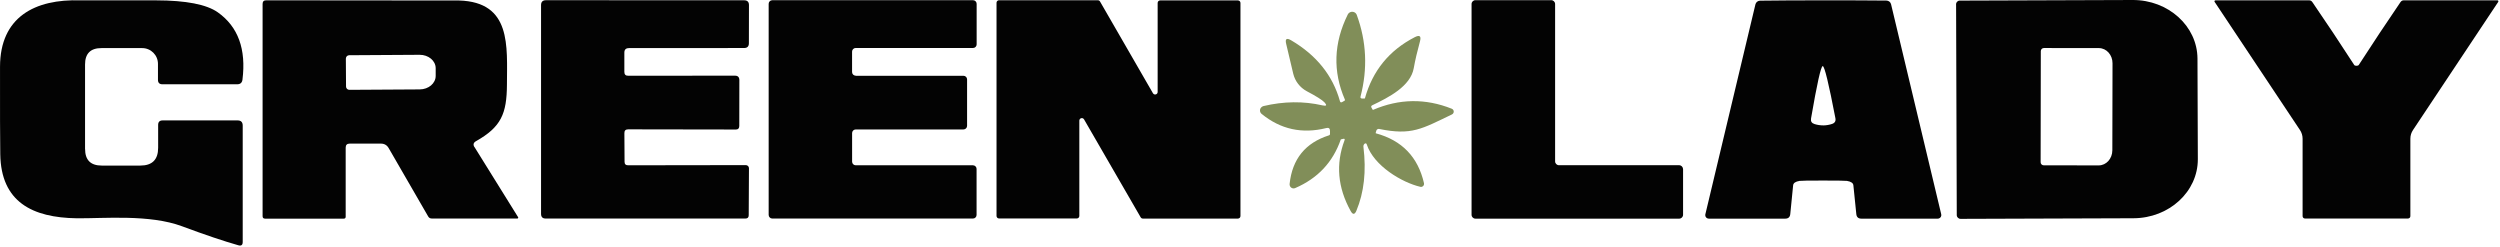 <svg xmlns="http://www.w3.org/2000/svg" width="708" height="70" viewBox="0 0 708 70" fill="none"><path d="M24.096 42.18C24.096 45.32 25.666 46.89 28.806 46.89H39.746C43.106 46.89 44.786 45.21 44.786 41.85V35.38C44.786 34.52 45.216 34.1 46.066 34.1H67.286C68.256 34.1 68.736 34.59 68.736 35.58V68.53C68.736 69.39 68.326 69.7 67.496 69.46C63.406 68.3 58.086 66.51 51.556 64.08C42.376 60.65 29.386 61.89 21.796 61.82C9.096 61.65 0.286 57.16 0.076 43.69C0.016 39.61 -0.014 31.36 0.006 18.92C0.026 4.84 9.836 -0.33 22.846 0.1H44.206C52.696 0.12 58.516 1.25 61.696 3.5C67.426 7.56 69.746 13.91 68.666 22.56C68.556 23.43 68.056 23.87 67.166 23.87H46.016C45.156 23.87 44.736 23.45 44.736 22.61V18.09C44.736 15.62 42.736 13.62 40.266 13.62H28.726C25.636 13.62 24.086 15.17 24.086 18.26V42.19L24.096 42.18Z" fill="#030303"></path><path d="M134.366 41.63L146.736 61.52C146.806 61.63 146.766 61.78 146.646 61.85C146.616 61.87 146.576 61.88 146.546 61.88H122.256C121.816 61.88 121.476 61.68 121.256 61.29L110.076 41.95C109.586 41.09 108.846 40.67 107.866 40.67H99.036C98.276 40.67 97.896 41.05 97.896 41.81V61.37C97.896 61.73 97.716 61.92 97.346 61.92H75.076C74.596 61.92 74.366 61.68 74.366 61.21V1.11C74.366 0.43 74.706 0.09 75.386 0.09C110.846 0.11 129.056 0.12 130.006 0.14C144.896 0.59 143.586 13.03 143.566 24C143.516 32.21 141.926 35.97 134.786 39.99C134.076 40.4 133.926 40.96 134.356 41.66L134.366 41.63ZM97.946 16.56L97.996 24.51C97.996 25.02 98.416 25.44 98.926 25.44L118.866 25.32C121.376 25.31 123.396 23.59 123.386 21.49V19.3C123.376 17.2 121.336 15.5 118.826 15.52L98.886 15.64C98.376 15.64 97.956 16.06 97.956 16.57L97.946 16.56Z" fill="#030303"></path><path d="M178.096 13.63C177.236 13.63 176.816 14.06 176.816 14.91V20.36C176.816 21.11 177.186 21.47 177.936 21.45L208.146 21.43C208.966 21.43 209.386 21.85 209.386 22.69L209.366 35.7C209.346 36.35 209.036 36.68 208.416 36.68L177.896 36.63C177.166 36.63 176.806 36.99 176.826 37.72L176.876 45.83C176.876 46.48 177.206 46.81 177.876 46.81L211.206 46.76C211.706 46.76 212.106 47.15 212.106 47.64V47.66L212.036 60.96C212.036 61.58 211.726 61.89 211.106 61.89H154.536C153.666 61.89 153.226 61.45 153.226 60.56V1.46C153.226 0.52 153.696 0.06 154.626 0.06L210.726 0.08C211.646 0.08 212.106 0.53 212.106 1.44L212.086 12.24C212.086 13.14 211.636 13.6 210.726 13.6L178.106 13.62L178.096 13.63Z" fill="#030303"></path><path d="M242.336 21.46H272.856C273.416 21.46 273.876 21.92 273.876 22.48V35.64C273.876 36.21 273.416 36.66 272.856 36.66H242.336C241.776 36.66 241.316 37.12 241.316 37.68V45.79C241.316 46.35 241.776 46.81 242.336 46.81H275.546C276.106 46.81 276.566 47.27 276.566 47.83V60.87C276.566 61.44 276.106 61.89 275.546 61.89H218.706C218.146 61.89 217.686 61.43 217.686 60.87V1.08C217.686 0.52 218.146 0.06 218.706 0.06H275.566C276.126 0.06 276.586 0.52 276.586 1.08V12.57C276.586 13.14 276.126 13.59 275.566 13.59H242.326C241.766 13.59 241.306 14.05 241.306 14.61V20.41C241.306 20.98 241.766 21.43 242.326 21.43L242.336 21.46Z" fill="#030303"></path><path d="M351.296 0.83V61.19C351.296 61.58 350.976 61.9 350.586 61.9H323.656C323.396 61.9 323.166 61.76 323.036 61.54L306.996 33.8C306.796 33.46 306.366 33.34 306.026 33.54C305.806 33.67 305.666 33.9 305.666 34.16V61.16C305.666 61.55 305.346 61.87 304.956 61.87H282.926C282.536 61.87 282.216 61.55 282.216 61.16V0.78C282.216 0.39 282.536 0.07 282.926 0.07H310.906C311.166 0.07 311.396 0.21 311.526 0.43L326.516 26.41C326.716 26.75 327.146 26.87 327.486 26.67C327.706 26.54 327.846 26.31 327.846 26.05V0.83C327.846 0.44 328.166 0.12 328.556 0.12H350.586C350.976 0.12 351.296 0.44 351.296 0.83Z" fill="#030303"></path><path d="M476.646 47.89V60.83C476.646 61.43 476.156 61.92 475.556 61.92H417.836C417.236 61.92 416.746 61.43 416.746 60.83V1.14C416.746 0.54 417.236 0.05 417.836 0.05H439.316C439.916 0.05 440.406 0.54 440.406 1.14V45.7C440.406 46.3 440.896 46.79 441.496 46.79H475.536C476.136 46.79 476.626 47.28 476.626 47.88L476.646 47.89Z" fill="#030303"></path><path d="M516.336 0.09C523.676 0.09 529.646 0.11 534.226 0.16C534.876 0.16 535.426 0.61 535.556 1.23L549.756 60.68C549.886 61.22 549.556 61.76 549.026 61.89C548.946 61.91 548.866 61.92 548.786 61.92H527.136C526.266 61.92 525.786 61.48 525.706 60.61L524.876 52.47C524.816 51.84 524.206 51.42 523.066 51.23C522.706 51.17 520.466 51.13 516.356 51.13C512.246 51.13 509.986 51.16 509.626 51.23C508.486 51.42 507.886 51.83 507.816 52.47L507.006 60.61C506.926 61.48 506.446 61.92 505.576 61.92H483.926C483.376 61.92 482.926 61.48 482.926 60.93C482.926 60.85 482.926 60.77 482.956 60.69L497.136 1.24C497.276 0.64 497.816 0.21 498.446 0.19C503.046 0.13 509.006 0.09 516.336 0.09ZM516.356 35.52C517.246 35.5 518.076 35.36 518.856 35.09C519.636 34.82 519.946 34.28 519.786 33.47C517.896 23.64 516.706 18.72 516.196 18.72C515.686 18.74 514.586 23.68 512.886 33.54C512.746 34.35 513.066 34.88 513.866 35.13C514.646 35.38 515.476 35.51 516.366 35.51L516.356 35.52Z" fill="#030303"></path><path d="M553.946 1.24C553.946 0.66 554.406 0.18 554.996 0.17L603.956 0C614.056 -0.04 622.286 7.39 622.326 16.6L622.426 45.06C622.466 54.27 614.306 61.77 604.206 61.81L555.246 61.98C554.656 61.99 554.166 61.52 554.156 60.93V60.91L553.966 1.24H553.946ZM577.956 14.49L577.906 45.94C577.906 46.43 578.296 46.82 578.786 46.82L594.366 46.84C596.486 46.84 598.206 44.94 598.216 42.58L598.266 17.93C598.276 15.56 596.566 13.64 594.436 13.62H594.416L578.836 13.6C578.346 13.6 577.956 13.99 577.956 14.48V14.49Z" fill="#030303"></path><path d="M667.336 18.63C667.666 18.63 667.896 18.55 668.006 18.39C671.986 12.24 675.926 6.3 679.826 0.59C680.046 0.26 680.366 0.09 680.776 0.09H707.256C707.416 0.09 707.546 0.21 707.546 0.37C707.546 0.43 707.526 0.49 707.496 0.54L683.376 36.8C682.866 37.56 682.616 38.39 682.616 39.3V61.21C682.616 61.57 682.336 61.86 681.976 61.88H652.736C652.376 61.87 652.096 61.57 652.096 61.21V39.3C652.096 38.4 651.846 37.56 651.336 36.8L627.186 0.54C627.096 0.41 627.126 0.23 627.256 0.14C627.306 0.1 627.366 0.09 627.426 0.09H653.906C654.316 0.09 654.636 0.26 654.856 0.59C658.776 6.3 662.726 12.23 666.706 18.39C666.806 18.55 667.016 18.63 667.346 18.63H667.336Z" fill="#030303"></path><path d="M379.466 28.64C379.566 29 379.776 29.09 380.106 28.9L380.776 28.52C380.906 28.44 380.936 28.34 380.876 28.21C377.416 20.23 377.686 12.2 381.686 4.11C382.036 3.42 382.876 3.14 383.566 3.48C383.876 3.63 384.116 3.9 384.236 4.23C386.996 11.75 387.356 19.45 385.306 27.33C385.206 27.71 385.366 27.9 385.756 27.9H386.446C386.446 27.9 386.526 27.88 386.546 27.85C388.716 20.03 393.426 14.26 400.656 10.53C402.056 9.82 402.546 10.21 402.136 11.72C401.376 14.48 400.786 17 400.376 19.29C399.476 24.45 393.266 27.59 388.626 29.81C388.306 29.97 388.236 30.2 388.416 30.5L388.776 31.12C388.776 31.12 388.816 31.14 388.846 31.12C396.256 27.93 403.686 27.82 411.136 30.79C411.596 30.96 411.826 31.47 411.646 31.92C411.566 32.13 411.406 32.31 411.206 32.4C402.616 36.52 399.806 38.4 390.576 36.52C390.206 36.46 389.856 36.67 389.766 37.02L389.596 37.64C389.576 37.7 389.596 37.74 389.666 37.76C397.046 39.76 401.576 44.47 403.276 51.89C403.376 52.35 403.086 52.81 402.626 52.91C402.506 52.94 402.376 52.94 402.256 52.91C397.046 51.7 389.056 46.96 387.076 40.92C387.006 40.6 386.736 40.5 386.476 40.69C386.216 40.88 386.056 41.29 386.126 41.61C386.966 48.49 386.296 54.52 384.126 59.69C383.646 60.82 383.106 60.84 382.506 59.76C378.826 53.11 378.246 46.45 380.766 39.75C380.906 39.37 380.786 39.23 380.386 39.32L379.796 39.46C379.796 39.46 379.716 39.5 379.696 39.53C377.476 45.94 373.176 50.51 366.806 53.26C366.226 53.51 365.556 53.26 365.306 52.67C365.226 52.49 365.196 52.29 365.216 52.09C365.966 45.03 369.686 40.44 376.396 38.32C376.566 38.26 376.656 38.14 376.656 37.96V37.1C376.656 36.35 376.296 36.08 375.586 36.27C368.746 37.97 362.656 36.63 357.286 32.25C356.746 31.81 356.676 31.01 357.126 30.47C357.306 30.26 357.546 30.11 357.806 30.04C363.566 28.68 369.146 28.61 374.556 29.85C375.686 30.1 375.856 29.81 375.076 28.97C374.426 28.29 372.756 27.24 370.076 25.83C368.156 24.8 366.756 23 366.246 20.88L364.246 12.43C363.896 11 364.366 10.66 365.646 11.41C372.826 15.63 377.436 21.37 379.466 28.63V28.64Z" fill="#818E59"></path></svg>